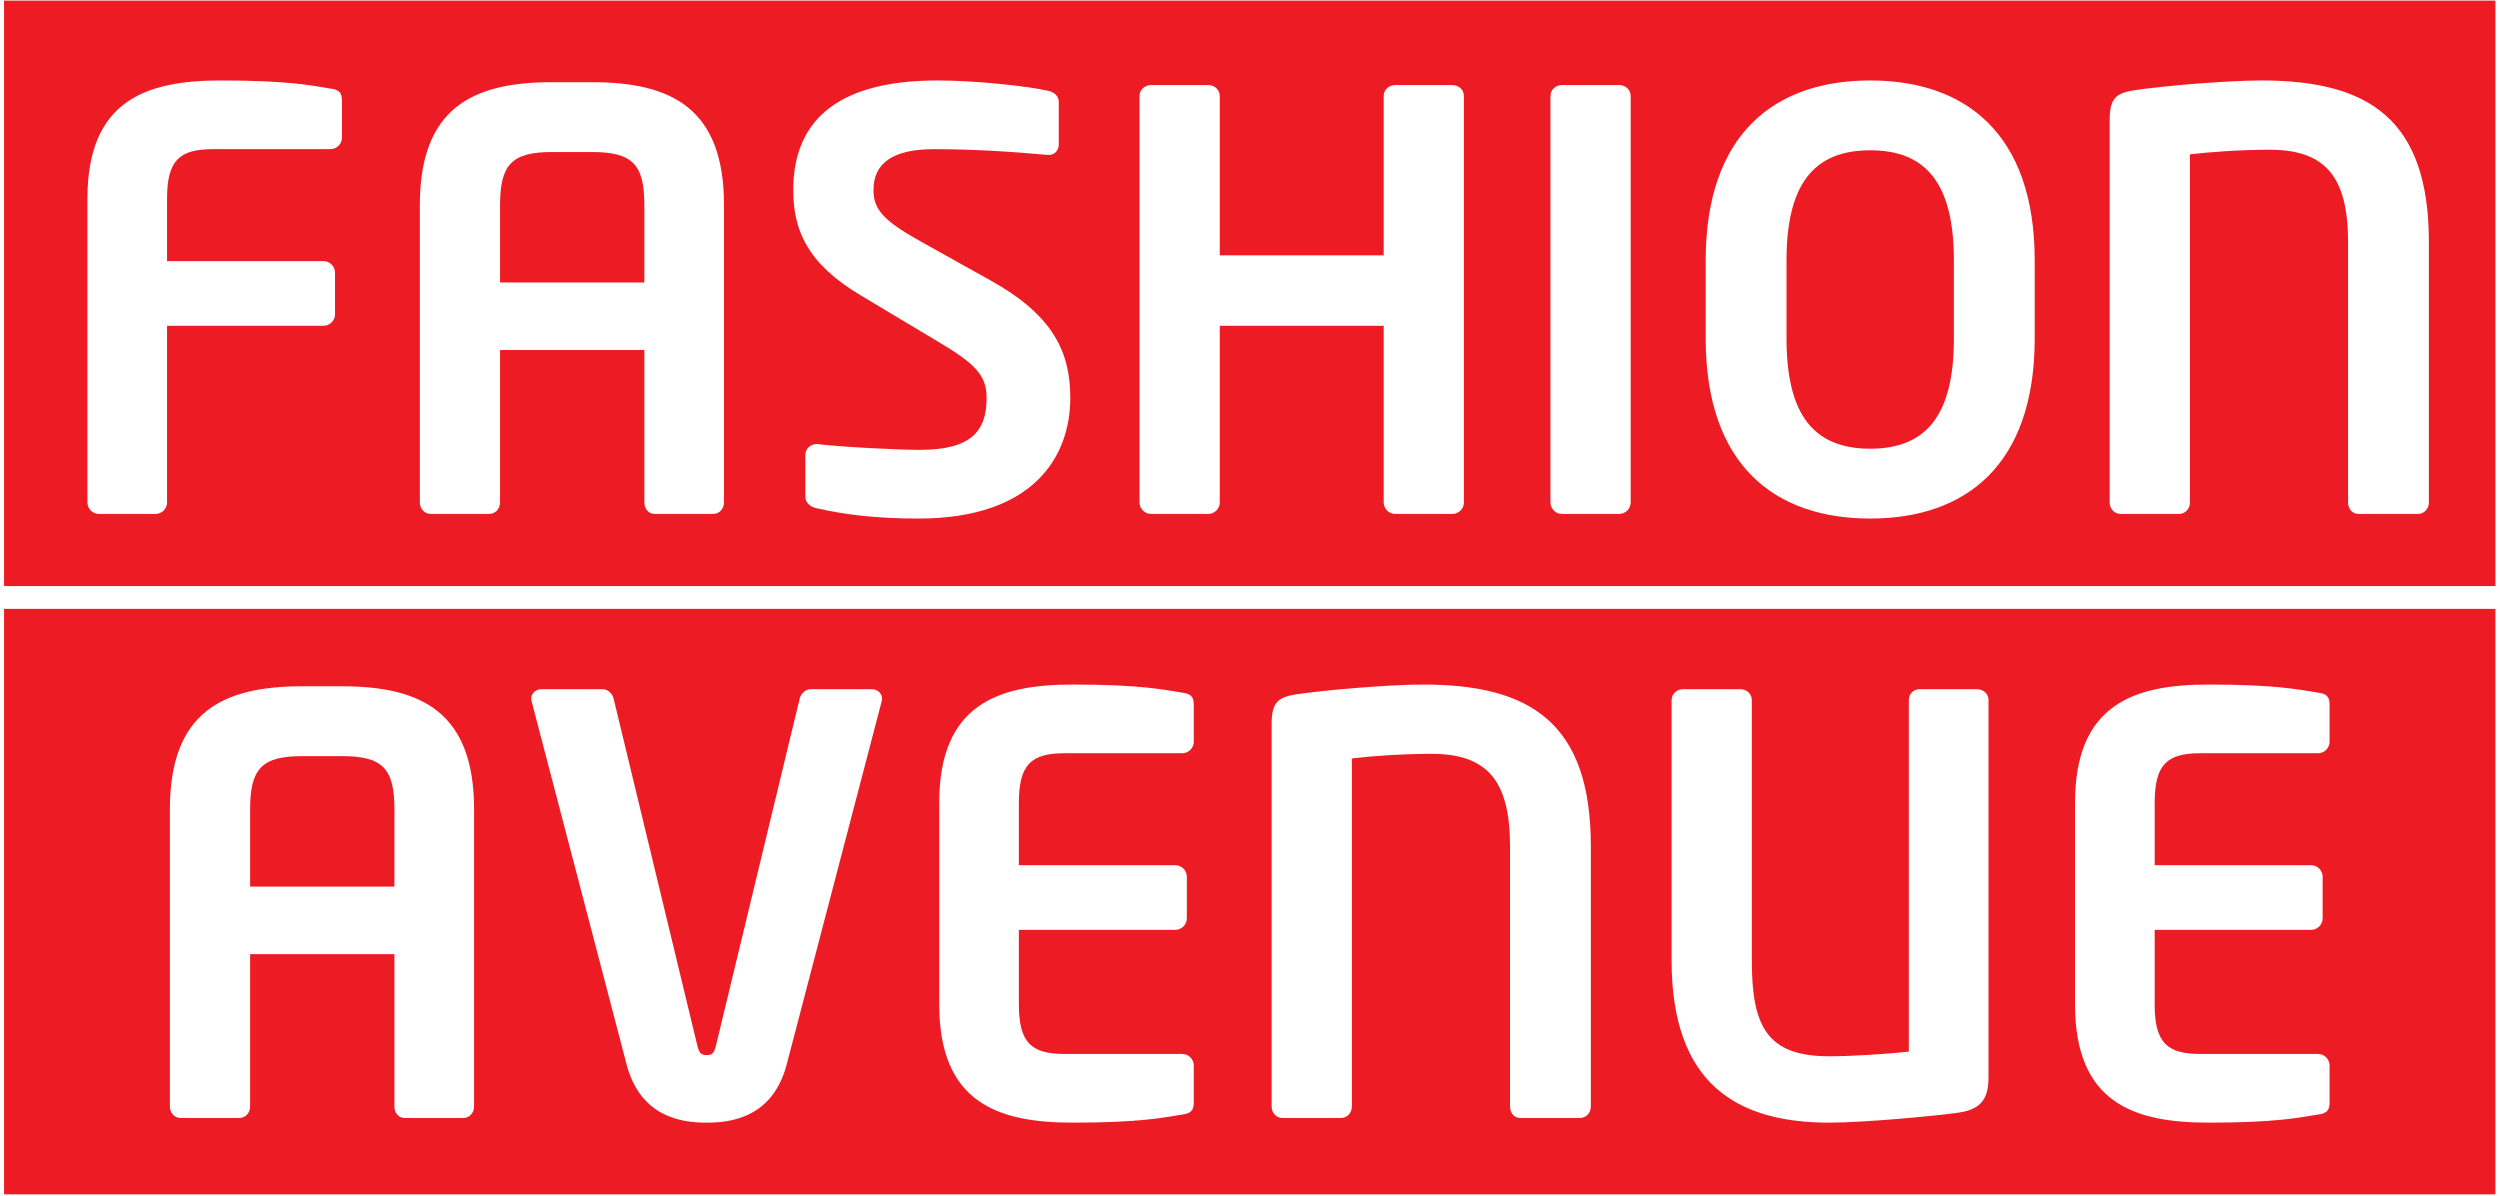 <?xml version="1.0" encoding="UTF-8"?>
<svg xmlns="http://www.w3.org/2000/svg" xmlns:xlink="http://www.w3.org/1999/xlink" width="512pt" height="245pt" viewBox="0 0 512 245" version="1.1">
<g id="surface1">
<path style=" stroke:none;fill-rule:evenodd;fill:rgb(92.969%,10.985%,14.11%);fill-opacity:1;" d="M 0.828 120.027 L 511.062 120.027 L 511.062 0.129 L 0.828 0.129 Z M 70.031 28.18 C 70.031 29.48 68.965 30.547 67.668 30.547 L 43.551 30.547 C 36.695 30.547 34.211 32.91 34.211 40.711 L 34.211 53.477 L 66.246 53.477 C 67.551 53.477 68.613 54.539 68.613 55.84 L 68.613 64.355 C 68.613 65.652 67.551 66.719 66.246 66.719 L 34.211 66.719 L 34.211 102.891 C 34.211 104.191 33.152 105.254 31.852 105.254 L 20.266 105.254 C 18.965 105.254 17.902 104.191 17.902 102.891 L 17.902 40.711 C 17.902 20.613 29.84 16.477 45.211 16.477 C 59.273 16.477 63.887 17.543 67.668 18.133 C 69.441 18.371 70.031 18.961 70.031 20.613 Z M 148.277 102.891 C 148.277 104.191 147.336 105.254 146.035 105.254 L 134.094 105.254 C 132.793 105.254 131.965 104.191 131.965 102.891 L 131.965 71.684 L 102.41 71.684 L 102.41 102.891 C 102.41 104.191 101.469 105.254 100.164 105.254 L 88.227 105.254 C 86.93 105.254 85.984 104.191 85.984 102.891 L 85.984 42.012 C 85.984 22.152 96.738 16.832 113.051 16.832 L 121.211 16.832 C 137.52 16.832 148.277 22.152 148.277 42.012 Z M 188.105 106.199 C 179.238 106.199 172.859 105.371 167.184 104.074 C 166.004 103.836 164.938 103.008 164.938 101.707 L 164.938 93.195 C 164.938 91.895 166.004 90.949 167.184 90.949 L 167.422 90.949 C 172.148 91.539 183.969 92.133 188.344 92.133 C 198.863 92.133 202.059 88.352 202.059 81.492 C 202.059 76.887 199.812 74.52 192.008 69.91 L 176.406 60.57 C 165.41 54.07 162.457 47.215 162.457 38.938 C 162.457 25.938 170.02 16.477 192.008 16.477 C 199.812 16.477 210.688 17.66 214.703 18.605 C 215.887 18.844 216.832 19.672 216.832 20.852 L 216.832 29.598 C 216.832 30.781 216.004 31.727 214.82 31.727 L 214.59 31.727 C 206.785 31.02 198.984 30.547 191.301 30.547 C 182.551 30.547 178.887 33.617 178.887 38.938 C 178.887 42.84 180.898 45.203 188.578 49.461 L 202.766 57.379 C 215.766 64.59 219.195 72.152 219.195 81.492 C 219.195 93.434 211.75 106.199 188.105 106.199 Z M 299.809 102.891 C 299.809 104.191 298.746 105.254 297.445 105.254 L 285.742 105.254 C 284.441 105.254 283.379 104.191 283.379 102.891 L 283.379 66.719 L 249.809 66.719 L 249.809 102.891 C 249.809 104.191 248.742 105.254 247.441 105.254 L 235.738 105.254 C 234.438 105.254 233.375 104.191 233.375 102.891 L 233.375 19.672 C 233.375 18.371 234.438 17.422 235.738 17.422 L 247.441 17.422 C 248.742 17.422 249.809 18.371 249.809 19.672 L 249.809 52.297 L 283.379 52.297 L 283.379 19.672 C 283.379 18.371 284.441 17.422 285.742 17.422 L 297.445 17.422 C 298.746 17.422 299.809 18.371 299.809 19.672 Z M 333.965 102.891 C 333.965 104.191 332.898 105.254 331.598 105.254 L 319.898 105.254 C 318.594 105.254 317.531 104.191 317.531 102.891 L 317.531 19.672 C 317.531 18.371 318.594 17.422 319.898 17.422 L 331.598 17.422 C 332.898 17.422 333.965 18.371 333.965 19.672 Z M 416.707 69.316 C 416.707 95.324 402.523 106.199 383.02 106.199 C 363.512 106.199 349.324 95.324 349.324 69.316 L 349.324 53.359 C 349.324 27.355 363.512 16.477 383.02 16.477 C 402.523 16.477 416.707 27.355 416.707 53.359 Z M 497.434 102.891 C 497.434 104.191 496.488 105.254 495.188 105.254 L 483.016 105.254 C 481.715 105.254 480.883 104.191 480.883 102.891 L 480.883 49.578 C 480.883 36.102 476.156 30.664 464.809 30.664 C 458.898 30.664 452.395 31.137 448.496 31.609 L 448.496 102.891 C 448.496 104.191 447.551 105.254 446.25 105.254 L 434.309 105.254 C 433.012 105.254 432.062 104.191 432.062 102.891 L 432.062 24.52 C 432.062 20.145 433.363 19.078 437.031 18.488 C 443.414 17.543 456.301 16.477 463.152 16.477 C 485.141 16.477 497.434 24.398 497.434 49.578 L 497.434 102.891 "/>
<path style=" stroke:none;fill-rule:evenodd;fill:rgb(92.969%,10.985%,14.11%);fill-opacity:1;" d="M 121.211 31.137 L 113.051 31.137 C 104.777 31.137 102.414 33.738 102.414 42.012 L 102.414 57.852 L 131.965 57.852 L 131.965 42.012 C 131.965 33.738 129.602 31.137 121.211 31.137 "/>
<path style=" stroke:none;fill-rule:evenodd;fill:rgb(92.969%,10.985%,14.11%);fill-opacity:1;" d="M 383.02 30.781 C 371.434 30.781 365.879 37.754 365.879 53.359 L 365.879 69.32 C 365.879 84.922 371.434 91.895 383.02 91.895 C 394.602 91.895 400.156 84.922 400.156 69.32 L 400.156 53.359 C 400.156 37.754 394.602 30.781 383.02 30.781 "/>
<path style=" stroke:none;fill-rule:evenodd;fill:rgb(92.969%,10.985%,14.11%);fill-opacity:1;" d="M 70.02 154.855 L 61.863 154.855 C 53.59 154.855 51.227 157.453 51.227 165.73 L 51.227 181.57 L 80.777 181.57 L 80.777 165.73 C 80.777 157.453 78.414 154.855 70.02 154.855 "/>
<path style=" stroke:none;fill-rule:evenodd;fill:rgb(92.969%,10.985%,14.11%);fill-opacity:1;" d="M 0.828 244.598 L 511.059 244.598 L 511.059 124.695 L 0.828 124.695 Z M 97.09 226.609 C 97.09 227.906 96.145 228.973 94.844 228.973 L 82.906 228.973 C 81.605 228.973 80.777 227.906 80.777 226.609 L 80.777 195.402 L 51.223 195.402 L 51.223 226.609 C 51.223 227.906 50.277 228.973 48.977 228.973 L 37.039 228.973 C 35.738 228.973 34.793 227.906 34.793 226.609 L 34.793 165.73 C 34.793 145.871 45.551 140.551 61.863 140.551 L 70.023 140.551 C 86.332 140.551 97.09 145.871 97.09 165.73 Z M 180.539 143.742 L 161.152 217.859 C 158.312 228.852 149.801 229.918 144.723 229.918 C 139.637 229.918 131.125 228.852 128.289 217.859 L 108.902 143.742 C 108.902 143.508 108.785 143.387 108.785 143.152 C 108.785 141.969 109.73 141.145 110.914 141.145 L 123.445 141.145 C 124.508 141.145 125.453 142.086 125.688 143.152 L 142.828 214.195 C 143.184 215.613 143.539 216.086 144.723 216.086 C 145.902 216.086 146.258 215.613 146.613 214.195 L 163.754 143.152 C 163.988 142.086 164.934 141.145 166 141.145 L 178.527 141.145 C 179.711 141.145 180.656 141.969 180.656 143.152 C 180.656 143.387 180.539 143.508 180.539 143.742 Z M 244.484 151.898 C 244.484 153.199 243.418 154.262 242.117 154.262 L 218.004 154.262 C 211.148 154.262 208.664 156.625 208.664 164.43 L 208.664 177.195 L 240.699 177.195 C 242 177.195 243.062 178.258 243.062 179.559 L 243.062 188.07 C 243.062 189.371 242 190.434 240.699 190.434 L 208.664 190.434 L 208.664 205.684 C 208.664 213.484 211.148 215.852 218.004 215.852 L 242.117 215.852 C 243.418 215.852 244.484 216.914 244.484 218.215 L 244.484 225.781 C 244.484 227.434 243.891 228.027 242.117 228.262 C 238.336 228.852 233.727 229.918 219.66 229.918 C 204.289 229.918 192.352 225.781 192.352 205.684 L 192.352 164.43 C 192.352 144.336 204.289 140.195 219.66 140.195 C 233.727 140.195 238.336 141.262 242.117 141.852 C 243.891 142.086 244.484 142.68 244.484 144.336 Z M 325.805 226.609 C 325.805 227.906 324.855 228.973 323.555 228.973 L 311.383 228.973 C 310.082 228.973 309.254 227.906 309.254 226.609 L 309.254 173.293 C 309.254 159.82 304.527 154.383 293.176 154.383 C 287.266 154.383 280.762 154.852 276.863 155.328 L 276.863 226.609 C 276.863 227.906 275.918 228.973 274.617 228.973 L 262.68 228.973 C 261.379 228.973 260.43 227.906 260.43 226.609 L 260.43 148.234 C 260.43 143.859 261.73 142.797 265.398 142.207 C 271.781 141.262 284.664 140.195 291.52 140.195 C 313.512 140.195 325.805 148.117 325.805 173.293 Z M 407.246 220.695 C 407.246 225.664 405.113 227.316 400.859 227.906 C 396.723 228.5 381.828 229.918 374.617 229.918 C 355.586 229.918 342.344 221.879 342.344 196.699 L 342.344 143.387 C 342.344 142.086 343.41 141.145 344.707 141.145 L 356.41 141.145 C 357.715 141.145 358.773 142.086 358.773 143.387 L 358.773 196.699 C 358.773 210.176 361.848 216.324 374.617 216.324 C 379.344 216.324 386.555 215.852 390.93 215.375 L 390.93 143.387 C 390.93 142.086 391.875 141.145 393.176 141.145 L 404.879 141.145 C 406.18 141.145 407.246 142.086 407.246 143.387 Z M 477.098 151.898 C 477.098 153.199 476.031 154.262 474.734 154.262 L 450.613 154.262 C 443.758 154.262 441.277 156.625 441.277 164.43 L 441.277 177.195 L 473.312 177.195 C 474.613 177.195 475.676 178.258 475.676 179.559 L 475.676 188.07 C 475.676 189.371 474.613 190.434 473.312 190.434 L 441.277 190.434 L 441.277 205.684 C 441.277 213.484 443.758 215.852 450.613 215.852 L 474.734 215.852 C 476.031 215.852 477.098 216.914 477.098 218.215 L 477.098 225.781 C 477.098 227.434 476.504 228.027 474.734 228.262 C 470.949 228.852 466.34 229.918 452.273 229.918 C 436.902 229.918 424.965 225.781 424.965 205.684 L 424.965 164.43 C 424.965 144.336 436.902 140.195 452.273 140.195 C 466.34 140.195 470.949 141.262 474.734 141.852 C 476.504 142.086 477.098 142.68 477.098 144.336 L 477.098 151.898 "/>
</g>
</svg>
